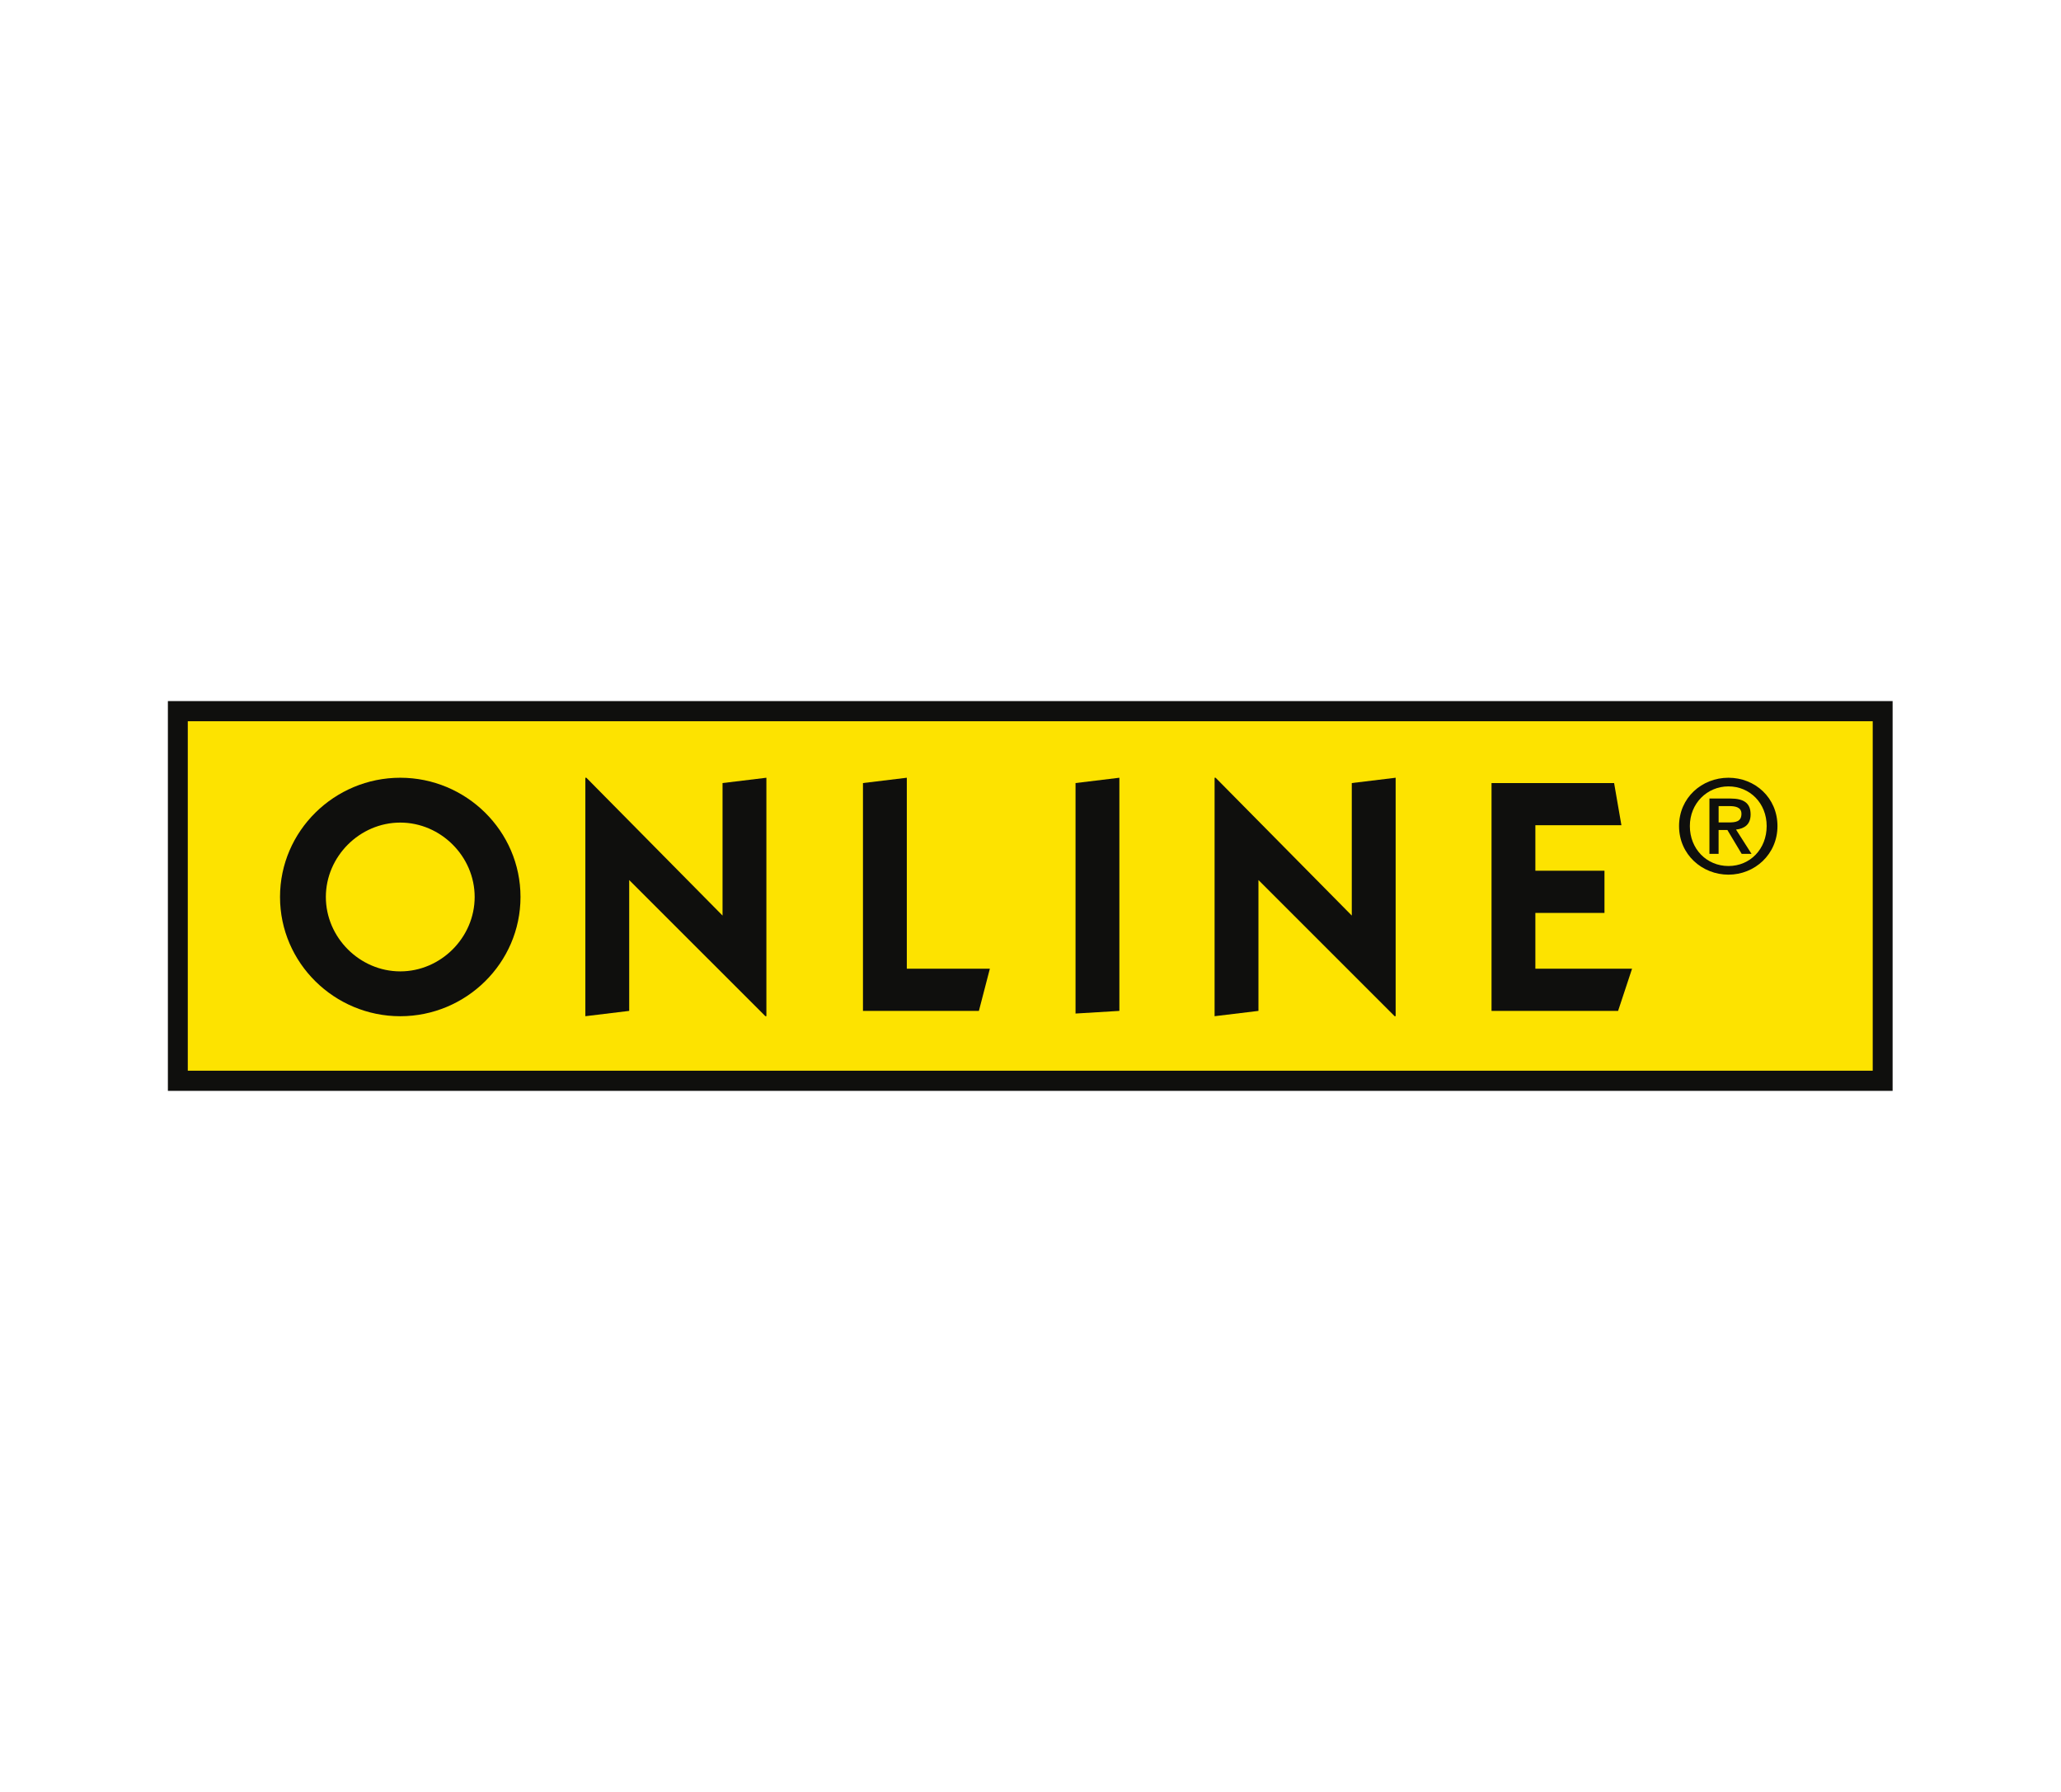 <svg width="460" height="400" viewBox="0 0 460 400" fill="none" xmlns="http://www.w3.org/2000/svg">
<rect width="460" height="400" fill="white"/>
<g clip-path="url(#clip0_1524_14996)">
<path d="M37.472 156.5V243.5H422.418V156.5H37.472Z" fill="#0F0F0D"/>
<path d="M41.913 239.005H417.977V160.995H41.913V239.005Z" fill="#FDE300"/>
<path d="M89.338 173.61C104.017 173.61 116.172 185.475 116.172 200.225C116.172 214.975 104.017 226.845 89.338 226.845C74.657 226.845 62.498 214.98 62.498 200.225C62.498 185.47 74.657 173.61 89.338 173.61ZM89.338 216.835C98.382 216.835 105.942 209.275 105.942 200.225C105.942 191.175 98.382 183.62 89.338 183.62C80.293 183.62 72.728 191.18 72.728 200.225C72.728 209.27 80.287 216.835 89.338 216.835Z" fill="#0F0F0D"/>
<path d="M130.647 226.84V173.61H130.872L161.267 204.375V174.795L171.052 173.61V226.84H170.832L140.432 196.445V225.655L130.647 226.84Z" fill="#0F0F0D"/>
<path d="M192.608 225.655V174.795L202.393 173.61V216.24H220.928L218.483 225.655H192.608Z" fill="#0F0F0D"/>
<path d="M240.052 226.245V174.795L249.837 173.61V225.655L240.052 226.245Z" fill="#0F0F0D"/>
<path d="M271.088 226.84V173.61H271.313L301.708 204.375V174.795L311.498 173.61V226.84H311.273L280.878 196.445V225.655L271.088 226.84Z" fill="#0F0F0D"/>
<path d="M332.897 225.655V174.795H360.257L361.887 184.21H342.682V194.37H358.107V203.785H342.682V216.24H364.262L361.147 225.655H332.897Z" fill="#0F0F0D"/>
<path d="M374.753 184.395C374.753 178.07 379.843 173.61 385.778 173.61C391.713 173.61 396.718 178.07 396.718 184.395C396.718 190.72 391.623 195.245 385.778 195.245C379.933 195.245 374.753 190.785 374.753 184.395ZM377.163 184.395C377.163 189.52 380.933 193.315 385.778 193.315C390.623 193.315 394.308 189.52 394.308 184.395C394.308 179.27 390.543 175.54 385.778 175.54C381.013 175.54 377.163 179.335 377.163 184.395ZM383.583 190.605H381.533V178.25H386.203C389.218 178.25 390.723 179.275 390.723 181.805C390.723 184.035 389.363 184.97 387.468 185.18L390.933 190.605H388.733L385.538 185.27H383.578V190.605H383.583ZM385.843 183.585C387.348 183.585 388.678 183.435 388.678 181.655C388.678 180.15 387.228 179.94 386.023 179.94H383.583V183.585H385.843Z" fill="#0F0F0D"/>
</g>
<defs>
<clipPath id="clip0_1524_14996">
<rect width="384.945" height="87" fill="white" transform="translate(37.472 156.5)"/>
</clipPath>
</defs>
</svg>
